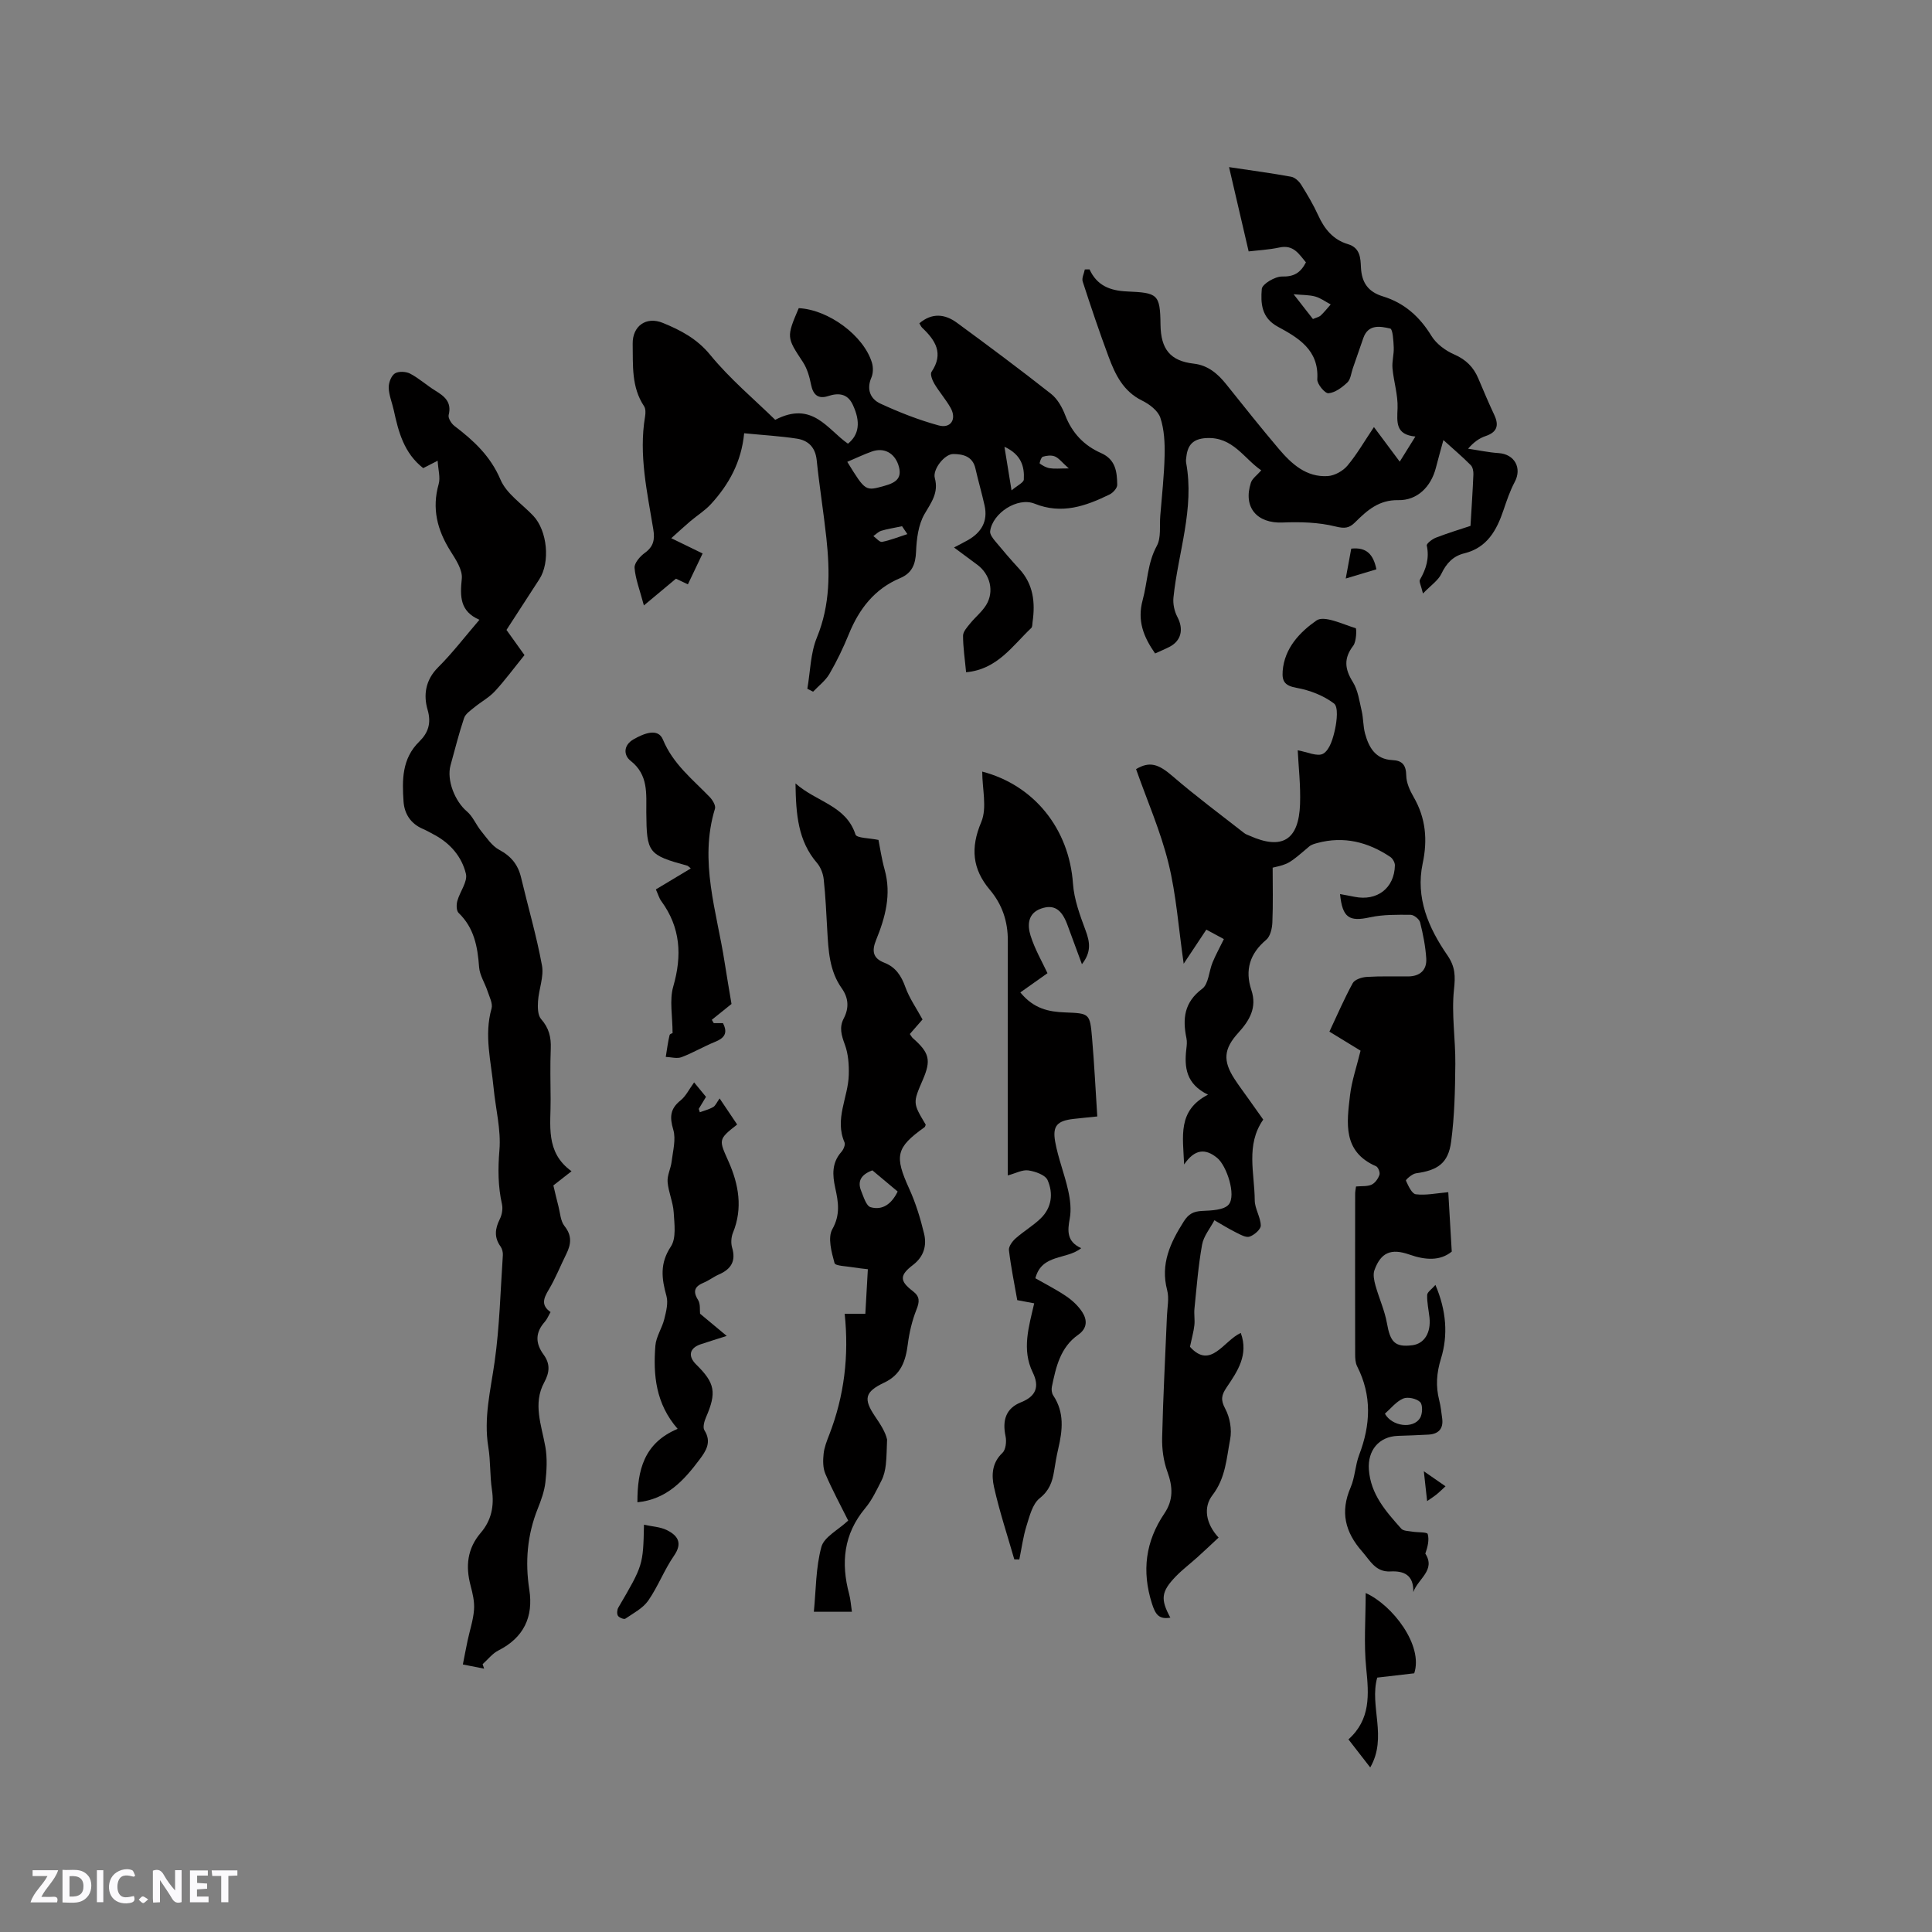 <svg enable-background="new 0 0 400 400" viewBox="0 0 400 400" xmlns="http://www.w3.org/2000/svg"><rect x="0" y="0" width="400" height="400" fill="#808080" stroke="none"/><path d="m37.59 393.81c-.92.31-1.52.05-2-.78-.7-1.2-1.52-2.34-2.47-3.78v4.59c-.55.03-.95.05-1.41.07-.03-.37-.06-.64-.06-.91 0-1.91 0-3.81 0-5.7 1.13-.41 1.77-.03 2.29.91.62 1.11 1.38 2.14 2.31 3.19v-4.2h1.35v6.61z" fill="#fbfafc"/><path d="m12.94 393.88v-6.75c1.9.19 3.93-.54 5.37 1.29.8 1.01.78 2.88.03 3.97-1.37 1.97-3.4 1.51-5.4 1.49m1.45-1.22c2.04.12 2.92-.58 2.89-2.21-.03-1.51-.98-2.19-2.89-2z" fill="#fbfafc"/><path d="m11.81 393.87h-5.49c.68-2.18 2.47-3.48 3.51-5.45h-3.08v-1.21h5.29c-.71 2.13-2.44 3.48-3.47 5.51.86 0 1.63.04 2.39-.01.79-.05 1.14.21.85 1.16" fill="#fbfafc"/><path d="m39.33 393.86v-6.61h3.7v1.07h-2.22v1.52c.68.04 1.34.09 2.07.13v1.07c-.72.05-1.38.09-2.1.14v1.48h2.4v1.19h-3.85z" fill="#fbfafc"/><path d="m27.71 388.56c-1.15-.3-2.46-.61-3.1.64-.37.73-.41 1.93-.06 2.67.63 1.35 1.99.93 3.17.68.35.94-.01 1.32-.93 1.46-1.62.25-3.05-.27-3.76-1.48-.73-1.24-.6-3.03.31-4.17.88-1.11 2.71-1.7 4-1.16.32.13.44.74.65 1.12-.1.08-.19.16-.28.24" fill="#fbfafc"/><path d="m49.15 387.24v1.07c-.59.02-1.17.05-1.87.08v5.44h-1.48v-5.44h-1.85c-.05-.4-.08-.73-.13-1.15z" fill="#fbfafc"/><path d="m20.06 387.21h1.33v6.62h-1.33z" fill="#fbfafc"/><path d="m30.68 393.25c-.49.38-.8.79-1.05.76-.32-.05-.6-.45-.9-.7.26-.24.51-.64.8-.67.29-.04.62.3 1.15.61" fill="#fbfafc"/><g fill="#010000"><path d="m280.75 245.65c1.19-.11 2.33.02 3.22-.38.72-.33 1.36-1.24 1.63-2.03.17-.48-.26-1.59-.7-1.78-6.97-3.03-6.06-8.99-5.39-14.71.35-2.96 1.36-5.85 2.18-9.22-1.74-1.06-3.97-2.42-6.45-3.94 1.62-3.44 3.07-6.83 4.83-10.04.41-.75 1.88-1.23 2.89-1.29 2.85-.18 5.72-.08 8.58-.1 2.45-.02 3.9-1.32 3.75-3.73-.16-2.51-.66-5.01-1.27-7.46-.17-.67-1.29-1.57-1.97-1.57-2.81-.02-5.69-.07-8.41.52-4.3.94-5.7.12-6.2-4.81 1.05.2 2.02.36 2.98.56 4.69.96 8.27-1.78 8.38-6.5.01-.59-.45-1.41-.95-1.75-4.61-3.09-9.6-4.36-15.09-2.89-.59.16-1.26.34-1.7.72-4.22 3.6-4.21 3.61-7.57 4.39 0 3.79.1 7.56-.06 11.32-.05 1.25-.42 2.9-1.28 3.62-3.4 2.86-4.44 6.27-3.07 10.39 1.22 3.66-.4 6.33-2.7 8.86-3.03 3.33-3.24 5.78-.78 9.57.92 1.42 1.95 2.77 2.93 4.16.98 1.38 1.96 2.76 3.01 4.24-3.67 5.25-1.79 11.09-1.76 16.71.01 1.74 1.21 3.47 1.25 5.22.02.79-1.35 1.97-2.31 2.3-.77.26-1.93-.42-2.83-.87-1.53-.76-2.98-1.67-4.46-2.52-.88 1.68-2.23 3.27-2.55 5.05-.79 4.37-1.13 8.83-1.58 13.25-.12 1.14.11 2.31-.02 3.45-.15 1.33-.53 2.63-.91 4.45 4.3 4.79 6.96-1.26 10.52-2.87 1.66 4.55-.69 7.96-2.93 11.27-1.07 1.59-1.28 2.57-.29 4.42.97 1.8 1.41 4.32 1.02 6.33-.76 3.94-.92 8.01-3.67 11.58-1.92 2.48-1.4 5.89 1.28 8.77-1.49 1.39-2.92 2.74-4.37 4.05-1.49 1.35-3.12 2.57-4.51 4.01-3.03 3.15-3.18 4.7-1.11 8.52-2.38.4-3.1-.67-3.82-2.94-2.13-6.73-1.32-12.85 2.58-18.63 1.89-2.79 1.76-5.53.63-8.63-.81-2.21-1.15-4.73-1.09-7.1.19-8.37.65-16.74.99-25.11.07-1.8.49-3.71.05-5.38-1.44-5.46.66-9.86 3.45-14.26.99-1.56 2.01-2.07 3.79-2.16 1.91-.09 4.55-.16 5.52-1.35 1.56-1.92-.43-8-2.4-9.62-2.44-2.01-4.65-1.87-6.85 1.35-.24-5.85-1.41-11.17 4.94-14.45-4.54-2.21-4.93-5.66-4.48-9.47.09-.73.17-1.51.02-2.22-.83-4.03-.48-7.44 3.26-10.23 1.33-.99 1.39-3.63 2.15-5.46.64-1.55 1.46-3.03 2.34-4.83-1.15-.62-2.31-1.25-3.63-1.96-1.47 2.21-2.86 4.3-4.69 7.06-1.07-7.4-1.53-14.25-3.15-20.81-1.63-6.63-4.42-12.97-6.71-19.48 2.81-1.68 4.64-1.06 7.54 1.44 4.78 4.13 9.87 7.9 14.85 11.8.33.26.75.39 1.14.56 6.68 2.98 10.15.92 10.42-6.52.14-3.9-.32-7.82-.48-11.18 1.81.3 4.13 1.41 5.31.68 1.37-.85 2.03-3.25 2.43-5.11.37-1.73.68-4.56-.23-5.26-2.16-1.64-4.99-2.74-7.7-3.23-2.35-.42-3.1-1.22-2.93-3.45.36-4.82 3.61-8.14 6.99-10.5 1.61-1.12 5.41.77 8.13 1.59.21.06.17 2.74-.5 3.62-2.01 2.62-1.78 4.82-.09 7.52 1.07 1.71 1.35 3.94 1.83 5.98.36 1.54.29 3.18.7 4.7.79 2.88 2.16 5.33 5.66 5.49 2.07.09 2.83 1.04 2.87 3.21.02 1.49.75 3.09 1.53 4.44 2.52 4.36 2.91 8.87 1.87 13.74-1.51 7.12 1.21 13.35 5.09 18.98 1.68 2.43 1.69 4.34 1.39 7.15-.54 5.07.33 10.27.28 15.41-.05 5.37-.16 10.77-.87 16.08-.59 4.47-2.8 5.93-7.28 6.54-.79.11-2.16 1.34-2.08 1.51.49 1.08 1.23 2.73 2.05 2.83 2.06.26 4.22-.21 6.72-.43.21 3.56.45 7.68.72 12.3-2.41 1.97-5.48 1.77-8.75.62-3.83-1.35-5.93-.44-7.26 3.23-.33.92-.06 2.16.22 3.18.73 2.62 1.9 5.14 2.37 7.79.69 3.94 1.67 5.01 5.24 4.57 2.49-.31 3.9-2.57 3.57-5.73-.17-1.56-.53-3.12-.48-4.68.02-.61.94-1.18 1.71-2.08 2.26 5.29 2.65 10.38 1.15 15.25-.93 3.02-1.11 5.71-.36 8.65.31 1.22.44 2.49.61 3.75.28 2.13-.77 3.22-2.83 3.34-2.11.13-4.23.18-6.35.26-3.96.15-6.27 3.04-6 6.95.36 5.18 3.55 8.71 6.71 12.27.44.49 1.5.47 2.29.61 1.11.19 3.06.06 3.18.49.36 1.24-.02 2.7-.49 4.06 2.2 3.43-1.52 5.19-2.49 7.96.1-3.53-1.93-4.42-4.74-4.27-3.07.16-4.17-2.21-5.84-4.11-3.55-4.03-4.59-8.22-2.4-13.28.91-2.11.95-4.58 1.77-6.74 2.37-6.21 2.67-12.27-.42-18.34-.36-.71-.41-1.65-.41-2.48-.02-11.03-.02-22.06 0-33.09-.02-.55.1-1.05.18-1.66zm5.98 47.04c1.46 2.64 5.85 3.2 7.27.91.53-.85.59-2.76.02-3.32-.75-.73-2.57-1.13-3.52-.72-1.45.63-2.55 2.06-3.77 3.13z"/><path d="m118.33 242.49c-1.9 1.49-3.13 2.45-3.76 2.94.43 1.8.71 3.04 1.04 4.28.37 1.41.43 3.09 1.27 4.14 1.6 2 1.35 3.8.35 5.81-1.22 2.46-2.23 5.04-3.64 7.39-1.06 1.77-1.61 3.2.4 4.6-.45.77-.72 1.48-1.2 2.02-1.97 2.21-1.98 4.42-.25 6.78 1.36 1.86 1.31 3.61.13 5.77-2.38 4.38-.56 8.85.24 13.32.42 2.38.28 4.91.01 7.34-.21 1.86-.88 3.71-1.59 5.48-2.17 5.44-2.64 11-1.74 16.77.87 5.64-1.15 9.92-6.4 12.58-1.25.63-2.19 1.88-3.27 2.84.1.31.21.62.31.93-1.47-.29-2.93-.58-4.4-.87.33-1.65.63-3.3.98-4.94.45-2.13 1.17-4.23 1.33-6.38.13-1.65-.28-3.39-.71-5.01-1.07-4.03-.69-7.67 2.12-10.95 2.18-2.55 2.8-5.52 2.3-8.88-.44-2.93-.27-5.95-.75-8.86-.99-6.01.47-11.73 1.3-17.6 1.04-7.31 1.21-14.74 1.71-22.12.04-.59-.14-1.32-.48-1.8-1.35-1.88-1.15-3.67-.16-5.65.45-.89.67-2.13.46-3.09-.83-3.72-.85-7.35-.53-11.19.36-4.25-.8-8.62-1.21-12.94-.51-5.45-2-10.85-.42-16.4.29-1.03-.44-2.4-.82-3.57-.55-1.69-1.64-3.31-1.76-5.01-.3-4.21-1.02-8.11-4.24-11.21-.47-.45-.48-1.7-.27-2.46.52-1.93 2.18-4.01 1.78-5.65-.85-3.54-3.27-6.35-6.64-8.12-.75-.39-1.48-.83-2.26-1.16-2.52-1.07-3.84-3.13-4.01-5.67-.3-4.45-.36-8.88 3.26-12.42 1.79-1.75 2.55-3.75 1.72-6.58-.89-3.03-.46-6.15 2.15-8.76 2.98-2.97 5.56-6.35 8.58-9.87-4.07-1.76-4.02-4.84-3.65-8.5.19-1.83-1.25-3.99-2.36-5.75-2.72-4.33-3.87-8.77-2.43-13.84.39-1.35-.1-2.95-.21-4.84-1.42.73-2.22 1.14-2.99 1.53-3.98-3.11-5.12-7.49-6.09-11.97-.34-1.55-.99-3.08-1.05-4.63-.04-1.02.48-2.46 1.24-2.98.74-.51 2.31-.44 3.18.01 1.86.97 3.46 2.45 5.26 3.55 1.92 1.18 3.39 2.37 2.73 5.02-.16.63.56 1.79 1.2 2.27 3.98 3.03 7.45 6.22 9.53 11.11 1.24 2.93 4.45 5.02 6.78 7.48 2.92 3.08 3.56 9.61 1.26 13.15-2.24 3.46-4.49 6.92-6.8 10.49 1.45 2.02 2.84 3.97 3.73 5.21-2.26 2.79-4.07 5.26-6.14 7.5-1.2 1.29-2.84 2.17-4.22 3.3-.8.66-1.85 1.35-2.15 2.24-1.08 3.21-1.89 6.5-2.8 9.77-.85 3.07.91 7.46 3.37 9.54 1.25 1.05 1.9 2.77 2.96 4.07 1.14 1.4 2.23 3.08 3.74 3.89 2.47 1.32 3.9 3.08 4.53 5.73 1.44 6.08 3.21 12.09 4.33 18.22.43 2.34-.66 4.93-.82 7.42-.08 1.23-.07 2.88.64 3.68 1.62 1.83 2.09 3.74 2 6.08-.14 3.49-.06 7-.03 10.5.06 5.31-1.18 10.96 4.33 14.92z"/><path d="m154.07 89.7c-.57 5.94-3.15 10.59-6.85 14.64-1.24 1.36-2.87 2.37-4.29 3.57-1.18 1-2.31 2.06-3.95 3.52 2.63 1.28 4.4 2.14 6.49 3.16-1.02 2.12-1.99 4.17-3.05 6.39-1.2-.56-2.21-1.04-2.47-1.17-2.26 1.89-4.19 3.49-6.64 5.54-.88-3.31-1.76-5.52-1.93-7.79-.07-.99 1.13-2.37 2.11-3.08 1.81-1.31 2.12-2.74 1.77-4.88-1.26-7.71-3.04-15.41-1.71-23.33.12-.7.15-1.63-.2-2.16-2.66-3.99-2.28-8.5-2.36-12.92-.06-3.67 2.77-5.76 6.26-4.33 3.66 1.5 7.04 3.25 9.79 6.61 4.11 5.02 9.17 9.25 13.46 13.45 7.72-4.02 10.8 2 15.06 4.94 2.29-1.84 2.69-4.5.98-8.1-1.05-2.22-2.85-2.49-5.08-1.76-2.03.67-3.12-.23-3.54-2.37-.32-1.62-.81-3.34-1.7-4.69-3.35-5.08-3.43-5.11-.85-11.14 6.18.31 13.47 5.69 15.16 11.31.28.94.26 2.18-.12 3.06-1.07 2.48-.17 4.45 1.86 5.39 3.89 1.8 7.94 3.39 12.07 4.52 2.54.69 3.77-1.33 2.47-3.64-.97-1.72-2.31-3.24-3.33-4.94-.44-.73-.95-2.02-.62-2.51 2.58-3.81.81-6.54-1.94-9.14-.22-.21-.34-.52-.58-.91 2.59-2.2 5.26-1.96 7.75-.14 6.58 4.82 13.12 9.7 19.53 14.75 1.32 1.04 2.3 2.79 2.92 4.41 1.42 3.7 3.92 6.3 7.42 7.84 3.05 1.34 3.31 3.92 3.35 6.58.01.67-.87 1.65-1.59 2-4.93 2.4-9.88 4.17-15.52 1.9-3.54-1.42-8.7 1.95-9.2 5.69-.09.64.55 1.48 1.04 2.07 1.62 1.96 3.28 3.89 5 5.76 2.93 3.18 3.32 6.96 2.74 11-.06.42-.02.98-.27 1.22-3.92 3.71-7.05 8.59-13.49 9.16-.24-2.61-.63-5.09-.63-7.57 0-.85.86-1.77 1.48-2.54 1.06-1.31 2.44-2.4 3.31-3.82 1.72-2.8.82-6.36-1.85-8.33-1.53-1.13-3.05-2.26-4.81-3.57 1.12-.59 2.02-1.04 2.89-1.53 2.78-1.59 4.15-3.9 3.44-7.14-.57-2.58-1.32-5.12-1.9-7.69-.57-2.53-2.59-2.98-4.59-2.99-1.8-.01-4.3 3.19-3.82 4.96.83 3.06-.71 5.03-2.13 7.47-1.28 2.21-1.64 5.14-1.75 7.78s-.84 4.45-3.31 5.49c-5.29 2.23-8.47 6.36-10.59 11.55-1.16 2.84-2.49 5.63-4.03 8.27-.82 1.41-2.24 2.47-3.39 3.69-.4-.2-.79-.41-1.19-.61.62-3.55.64-7.35 1.98-10.61 2.78-6.77 2.71-13.63 1.96-20.62-.58-5.37-1.45-10.71-2-16.08-.27-2.65-1.71-4.1-4.09-4.47-3.39-.53-6.88-.72-10.93-1.12zm21.35 5.92c3.8 6.18 3.76 6.06 7.73 4.96 2.44-.68 3.76-1.66 2.82-4.39-.84-2.42-2.96-3.59-5.45-2.71-1.66.58-3.25 1.36-5.1 2.14zm32.54-3.12c.49 3.04.92 5.65 1.47 9.03 1.25-1.06 2.5-1.62 2.54-2.24.16-2.72-.54-5.19-4.01-6.79zm-21.2 16.45c-1.9.4-3.14.58-4.32.95-.59.19-1.08.71-1.62 1.09.61.43 1.3 1.3 1.8 1.2 1.7-.33 3.34-1 5.24-1.61-.65-.96-1.1-1.62-1.1-1.63zm34.52-11.97c-1.46-1.3-2.06-2.14-2.88-2.48-.72-.3-1.72-.18-2.5.06-.34.1-.73 1.34-.63 1.41.61.44 1.33.85 2.07.97.99.16 2.01.04 3.94.04z"/><path d="m225.58 55.78c1.54 3.36 4.25 4.4 7.73 4.56 6.34.29 6.89.49 6.96 6.86.06 5.12 2.04 7.53 6.88 8.09 2.94.33 4.98 2.08 6.75 4.3 3.57 4.47 7.14 8.95 10.84 13.32 2.65 3.13 5.7 5.93 10.15 5.66 1.42-.09 3.15-1.05 4.08-2.16 1.96-2.33 3.49-5.02 5.49-7.99 1.84 2.46 3.5 4.69 5.34 7.16 1.15-1.84 2.08-3.34 3.24-5.2-4.15-.39-3.8-2.96-3.69-5.88.1-2.73-.8-5.49-1.05-8.25-.13-1.42.32-2.88.26-4.31-.06-1.38-.2-3.8-.73-3.92-2.05-.47-4.55-.96-5.57 1.97-.73 2.09-1.45 4.19-2.18 6.29-.35 1-.44 2.27-1.13 2.91-1.09 1.03-2.53 2.11-3.91 2.23-.72.06-2.37-1.91-2.31-2.89.38-6.08-3.94-8.6-8.19-10.9-3.42-1.85-3.54-4.92-3.3-7.81.09-1.02 2.76-2.6 4.21-2.57 2.43.06 3.8-.75 4.93-2.93-1.43-1.68-2.53-3.72-5.49-3.08-2.24.48-4.56.59-6.37.81-1.37-5.88-2.64-11.37-4.06-17.45 4.96.74 8.92 1.27 12.85 1.99.78.14 1.62.92 2.07 1.63 1.29 2.06 2.54 4.17 3.55 6.38 1.29 2.84 3.11 5.05 6.15 5.95 2.57.76 2.6 2.95 2.69 4.83.16 3.17 1.51 5.05 4.54 5.98 4.43 1.35 7.61 4.19 10.05 8.18 1.01 1.65 2.91 3.06 4.73 3.85 2.43 1.06 3.99 2.62 4.98 4.97 1.07 2.53 2.14 5.07 3.31 7.56 1.02 2.19.56 3.57-1.82 4.37-1.27.43-2.42 1.23-3.61 2.61 2.11.31 4.22.77 6.34.91 3.29.22 4.86 3.09 3.32 5.97-.98 1.84-1.66 3.86-2.33 5.84-1.41 4.18-3.39 7.78-8.11 8.94-2.32.57-3.71 2.06-4.75 4.24-.66 1.38-2.15 2.36-3.81 4.08-.41-1.72-.85-2.47-.63-2.85 1.28-2.22 1.99-4.45 1.42-7.08-.09-.4 1.14-1.35 1.91-1.64 2.55-.98 5.17-1.78 7.14-2.43.23-3.87.46-7.25.6-10.65.03-.65-.13-1.51-.55-1.93-1.7-1.71-3.54-3.28-5.66-5.19-.61 2.23-1.11 4.01-1.57 5.8-1.01 3.88-3.85 6.72-7.77 6.64-4.02-.08-6.47 2.13-8.95 4.6-1.22 1.21-2.17 1.32-4.06.85-3.5-.87-7.29-.97-10.94-.82-5.3.22-8.22-3.12-6.57-8.23.28-.88 1.25-1.53 2.15-2.57-3.6-2.44-5.86-6.99-11.39-6.68-2.69.15-3.82 1.38-4.11 3.8-.05.42-.13.86-.06 1.27 1.78 9.58-1.67 18.65-2.62 27.96-.13 1.29.19 2.82.8 3.97 1.36 2.57.84 4.99-1.69 6.26-.93.47-1.89.87-2.91 1.33-2.4-3.44-3.74-6.78-2.57-11.07 1.01-3.71.97-7.63 2.93-11.21.92-1.69.54-4.11.71-6.2.33-4.16.81-8.32.9-12.49.06-2.62-.07-5.38-.88-7.82-.48-1.46-2.25-2.81-3.76-3.55-3.91-1.91-5.58-5.39-6.95-9.07-1.92-5.15-3.67-10.36-5.37-15.59-.23-.71.28-1.66.44-2.5.32-.02.65-.02.98-.01zm46.25 10.27c.71-.31 1.27-.41 1.62-.74.74-.7 1.38-1.51 2.06-2.28-1.07-.56-2.08-1.33-3.21-1.64-1.28-.35-2.67-.3-4.47-.47 1.4 1.8 2.6 3.34 4 5.13z"/><path d="m164.7 162.2c4.4 3.89 10.46 4.54 12.42 10.58.24.75 2.88.72 4.76 1.12.3 1.48.64 3.87 1.28 6.17 1.43 5.12.13 9.88-1.77 14.54-.92 2.26-.7 3.78 1.7 4.71 2.34.91 3.52 2.7 4.36 5.06.81 2.26 2.24 4.29 3.55 6.69-.74.84-1.62 1.86-2.63 3.01.2.28.38.65.67.9 3.4 3 3.77 4.53 2.01 8.6-2.07 4.78-2.07 4.78.61 9.27-.08.19-.11.44-.26.54-5.92 4.22-6.24 5.95-3.15 12.74 1.34 2.95 2.31 6.12 3.07 9.28.59 2.46-.04 4.76-2.29 6.48-2.82 2.15-2.79 3.33-.02 5.44 1.48 1.13 1.38 2.18.73 3.82-.9 2.27-1.48 4.73-1.79 7.16-.44 3.44-1.39 6.29-4.85 7.93-4.08 1.93-4.37 3.39-1.93 7.01 1.07 1.58 2.13 3.17 2.49 4.78-.08 1.74-.07 3.49-.26 5.22-.13 1.12-.39 2.29-.9 3.28-1 1.98-1.97 4.06-3.38 5.74-4.47 5.36-5.04 11.31-3.31 17.78.3 1.11.36 2.28.57 3.65-2.6 0-4.99 0-7.88 0 .45-4.54.39-9.15 1.56-13.43.56-2.06 3.44-3.48 5.55-5.45-1.53-3.08-3.29-6.31-4.73-9.68-.52-1.22-.51-2.78-.36-4.15.14-1.34.67-2.67 1.17-3.95 3.11-8.03 4.11-16.35 3.19-25.04h4.28c.17-2.98.33-5.97.52-9.22-1.13-.14-2.05-.22-2.96-.38-1.38-.25-3.78-.28-3.94-.89-.62-2.27-1.44-5.26-.46-7.01 1.71-3.02 1.24-5.67.61-8.54-.59-2.69-.74-5.2 1.26-7.46.44-.49.87-1.49.66-1.98-2.11-4.85.76-9.32.88-13.97.06-2.11-.1-4.36-.82-6.3-.7-1.89-1.19-3.54-.23-5.38 1.13-2.16 1.02-4.23-.39-6.23-2.6-3.65-2.78-7.89-3.02-12.13-.2-3.49-.35-6.99-.73-10.47-.13-1.16-.62-2.47-1.37-3.35-3.95-4.58-4.38-10.05-4.47-16.49zm15.92 80.11c-2.34.86-3.15 2.26-2.32 4.27.5 1.23 1.05 3.11 1.96 3.36 2.49.7 4.36-.71 5.59-3.25-1.73-1.44-3.48-2.91-5.23-4.38z"/><path d="m203.36 159.75c10.71 2.8 17.99 11.8 18.79 23.21.23 3.28 1.45 6.55 2.61 9.68.88 2.37 1.25 4.43-.76 6.99-1.1-2.98-2.06-5.63-3.05-8.27-1.19-3.16-2.82-4.17-5.45-3.23-2.76.99-2.79 3.48-2.14 5.56.89 2.85 2.44 5.5 3.51 7.8-1.65 1.16-3.53 2.5-5.62 3.98 2.8 3.43 5.94 4.01 9.25 4.14 5.07.2 5.16.17 5.6 5.3.46 5.35.72 10.71 1.08 16.24-1.81.19-3.37.33-4.92.51-3.34.39-4.39 1.4-3.8 4.7.61 3.42 1.94 6.7 2.69 10.1.42 1.88.68 3.96.33 5.82-.49 2.61-.61 4.78 2.37 6.14-3.05 2.45-8.15 1.13-9.49 6.23 2.11 1.21 4.35 2.34 6.4 3.73 1.27.86 2.48 2 3.31 3.27 1.05 1.64 1.07 3.36-.84 4.7-3.71 2.6-4.61 6.69-5.45 10.76-.12.56-.03 1.33.28 1.8 2.35 3.51 1.93 7.23 1.04 11.03-.36 1.54-.62 3.11-.87 4.68-.36 2.2-.98 3.98-2.98 5.58-1.5 1.2-2.09 3.71-2.73 5.74-.7 2.24-1 4.62-1.48 6.93-.35-.01-.69-.01-1.04-.02-1.43-4.98-3.07-9.92-4.2-14.97-.53-2.39-.47-5 1.74-7.07.7-.66.88-2.36.65-3.45-.69-3.25.02-5.77 3.21-7.04 3.14-1.25 3.84-3.26 2.42-6.17-2.32-4.75-.8-9.49.3-14.31-1.31-.24-2.32-.43-3.51-.66-.61-3.47-1.31-6.89-1.72-10.34-.09-.76.7-1.84 1.38-2.44 1.65-1.47 3.61-2.61 5.19-4.14 2.31-2.23 2.64-5.2 1.43-7.93-.48-1.08-2.54-1.8-3.98-2.01-1.24-.18-2.61.6-4.26 1.04 0-1.45 0-2.6 0-3.75 0-14.95-.02-29.9.01-44.85.01-3.97-1.14-7.47-3.72-10.53-3.62-4.29-4.06-8.68-1.77-14.06 1.22-2.94.19-6.86.19-10.42z"/><path d="m143.71 224.1c1.24 1.5 1.83 2.22 2.46 2.99-.53.89-1.01 1.69-1.5 2.49.07.23.15.46.22.7.93-.34 1.91-.59 2.76-1.07.48-.28.74-.96 1.34-1.79 1.32 1.97 2.48 3.68 3.63 5.4-4.01 3.13-3.78 3.16-1.77 7.69 2.08 4.69 2.98 9.64.9 14.72-.37.91-.45 2.15-.17 3.09.83 2.8-.24 4.46-2.75 5.55-1.06.46-2 1.21-3.07 1.66-1.86.77-2.42 1.72-1.23 3.62.52.83.32 2.1.41 2.84 1.7 1.41 3.29 2.74 5.52 4.6-2.47.79-3.94 1.24-5.4 1.73-2.33.79-2.68 2.46-.91 4.2 3.91 3.84 4.24 5.8 2.02 10.92-.35.81-.71 2.08-.33 2.68 1.55 2.44.33 4.29-1.02 6.08-3.22 4.28-6.73 8.22-12.85 8.83-.02-6.64 1.36-12.29 8.33-15.2-4.54-5.2-5.09-11.15-4.61-17.23.15-1.87 1.39-3.63 1.85-5.52.38-1.54.84-3.32.44-4.76-1-3.6-1.41-6.73.91-10.23 1.16-1.75.73-4.71.59-7.1-.13-2.11-1.09-4.16-1.26-6.28-.11-1.36.66-2.78.83-4.19.26-2.22.94-4.63.34-6.64-.77-2.61-.65-4.32 1.51-6.05 1.11-.89 1.78-2.33 2.81-3.73z"/><path d="m135.79 184.14c2.5-1.5 4.81-2.89 7.23-4.34-.44-.36-.57-.53-.73-.57-8.1-2.22-8.41-2.66-8.48-11-.03-3.85.49-7.79-3.26-10.72-1.41-1.1-1.58-3.19.65-4.46 2.12-1.2 5.03-2.4 6.05.07 2.1 5.09 6.15 8.22 9.71 11.92.58.61 1.26 1.74 1.07 2.38-3.35 10.91.39 21.34 2.01 31.91.45 2.91.96 5.82 1.41 8.53-1.48 1.19-2.78 2.23-4.08 3.28.14.23.27.46.41.69h1.9c1.1 2.11.23 3.13-1.67 3.89-2.35.95-4.55 2.27-6.92 3.16-.94.35-2.16-.02-3.25-.06.25-1.51.43-3.03.79-4.51.08-.32.84-.48.62-.36 0-3.59-.68-6.86.14-9.7 1.85-6.42 1.52-12.22-2.48-17.69-.44-.59-.63-1.34-1.12-2.42z"/><path d="m283.69 365.93c-1.68-2.16-3.03-3.9-4.51-5.81 4.61-4.12 4.24-9.25 3.68-14.71-.52-5.07-.11-10.24-.11-15.59 5.5 2.45 11.98 10.81 10.05 16.62-2.37.28-4.87.57-7.66.89-1.66 5.9 2.17 12.33-1.45 18.6z"/><path d="m133.33 315.68c1.66.37 3.38.43 4.77 1.13 2.19 1.1 3.29 2.62 1.45 5.28-2.03 2.93-3.31 6.38-5.34 9.3-1.11 1.59-3.07 2.6-4.74 3.74-.28.19-1.28-.21-1.53-.6-.25-.4-.19-1.24.08-1.7 5.12-8.76 5.13-8.76 5.31-17.15z"/><path d="m284.97 117.87c-2.04.61-3.93 1.18-6.35 1.91.43-2.3.78-4.19 1.14-6.19 3.17-.35 4.58 1.2 5.21 4.28z"/><path d="m299.28 307.72c-.76.7-1.26 1.2-1.8 1.64s-1.14.82-2.01 1.43c-.23-2.04-.41-3.73-.68-6.18 1.76 1.21 3.02 2.09 4.49 3.11z"/></g></svg>